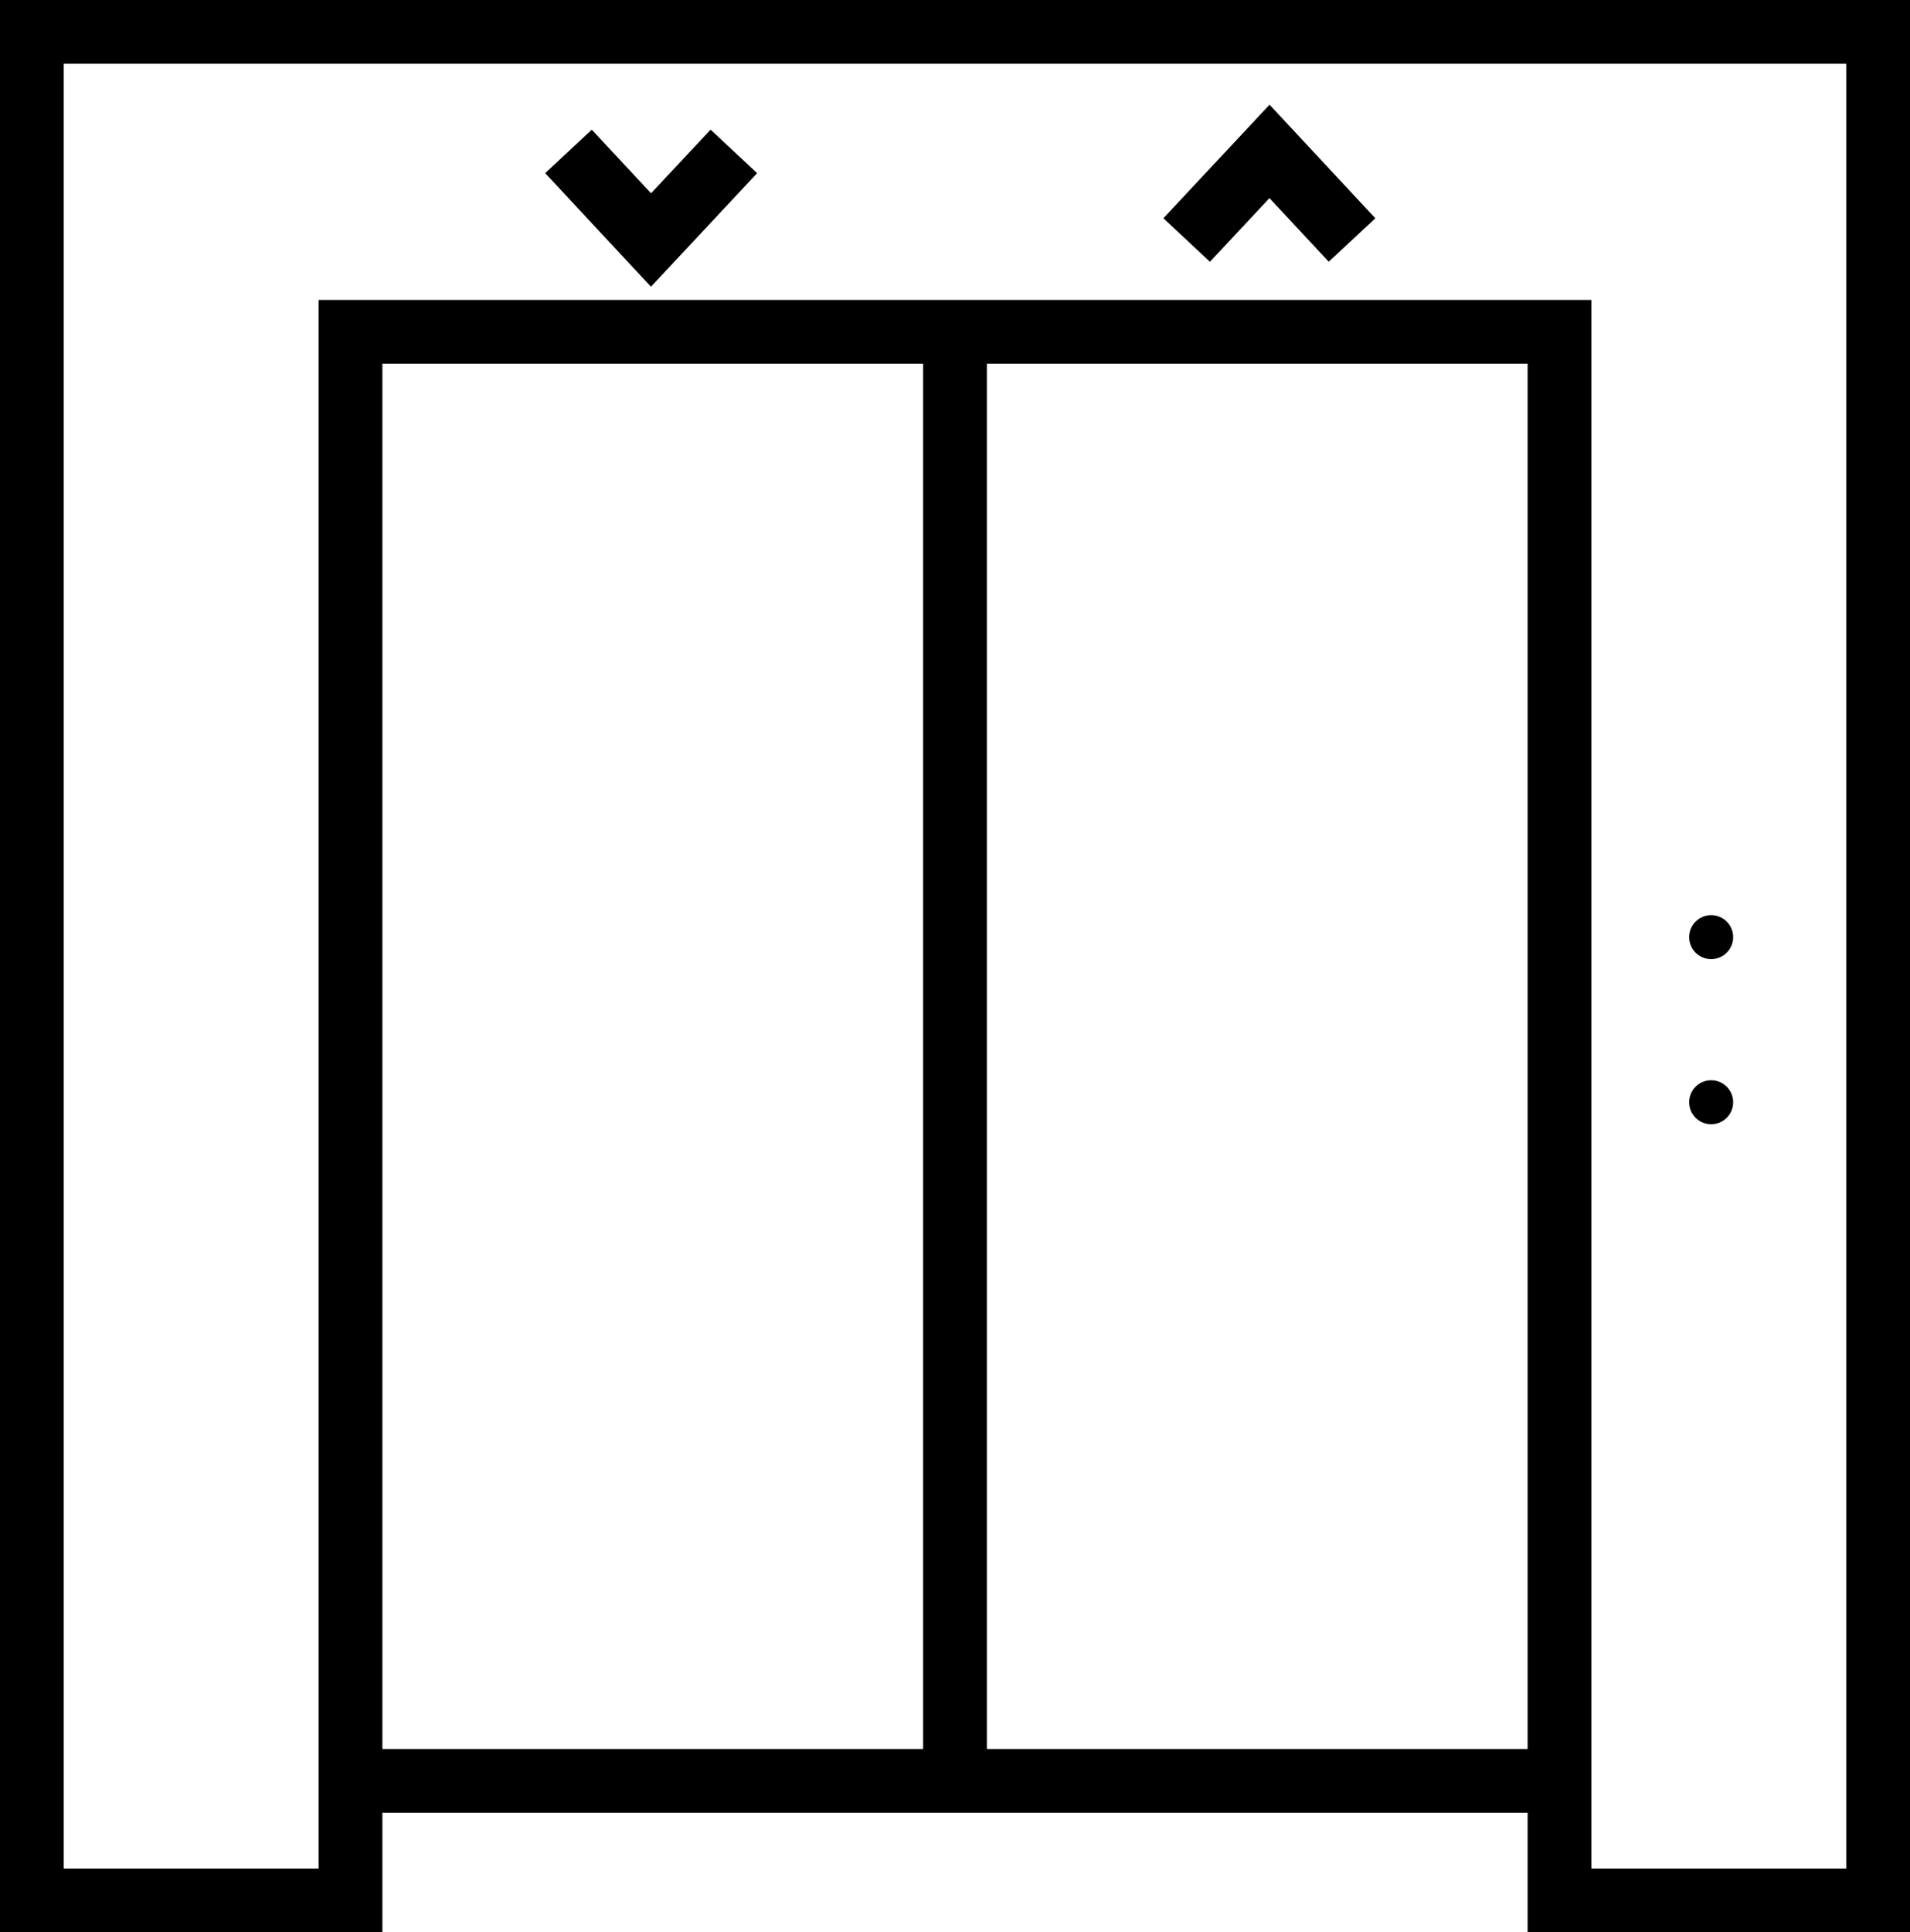 <svg xmlns="http://www.w3.org/2000/svg" viewBox="0 0 59.94 60.62"><defs><style>.cls-1{fill:none;stroke:#000;stroke-miterlimit:10;stroke-width:2px;}</style></defs><g id="图层_2" data-name="图层 2"><g id="图层_1-2" data-name="图层 1"><polygon class="cls-1" points="1 1 1 59.62 11 59.62 11 10.41 48.94 10.41 48.94 59.62 58.94 59.62 58.94 1 1 1"/><line class="cls-1" x1="11" y1="55.87" x2="48.94" y2="55.87"/><line class="cls-1" x1="29.97" y1="9.97" x2="29.97" y2="55.87"/><polyline class="cls-1" points="17.84 4.75 20.43 7.53 23.03 4.75"/><polyline class="cls-1" points="37.24 7.53 39.84 4.75 42.43 7.53"/><circle cx="53.7" cy="29.4" r="0.69"/><circle cx="53.7" cy="34.58" r="0.69"/></g></g></svg>